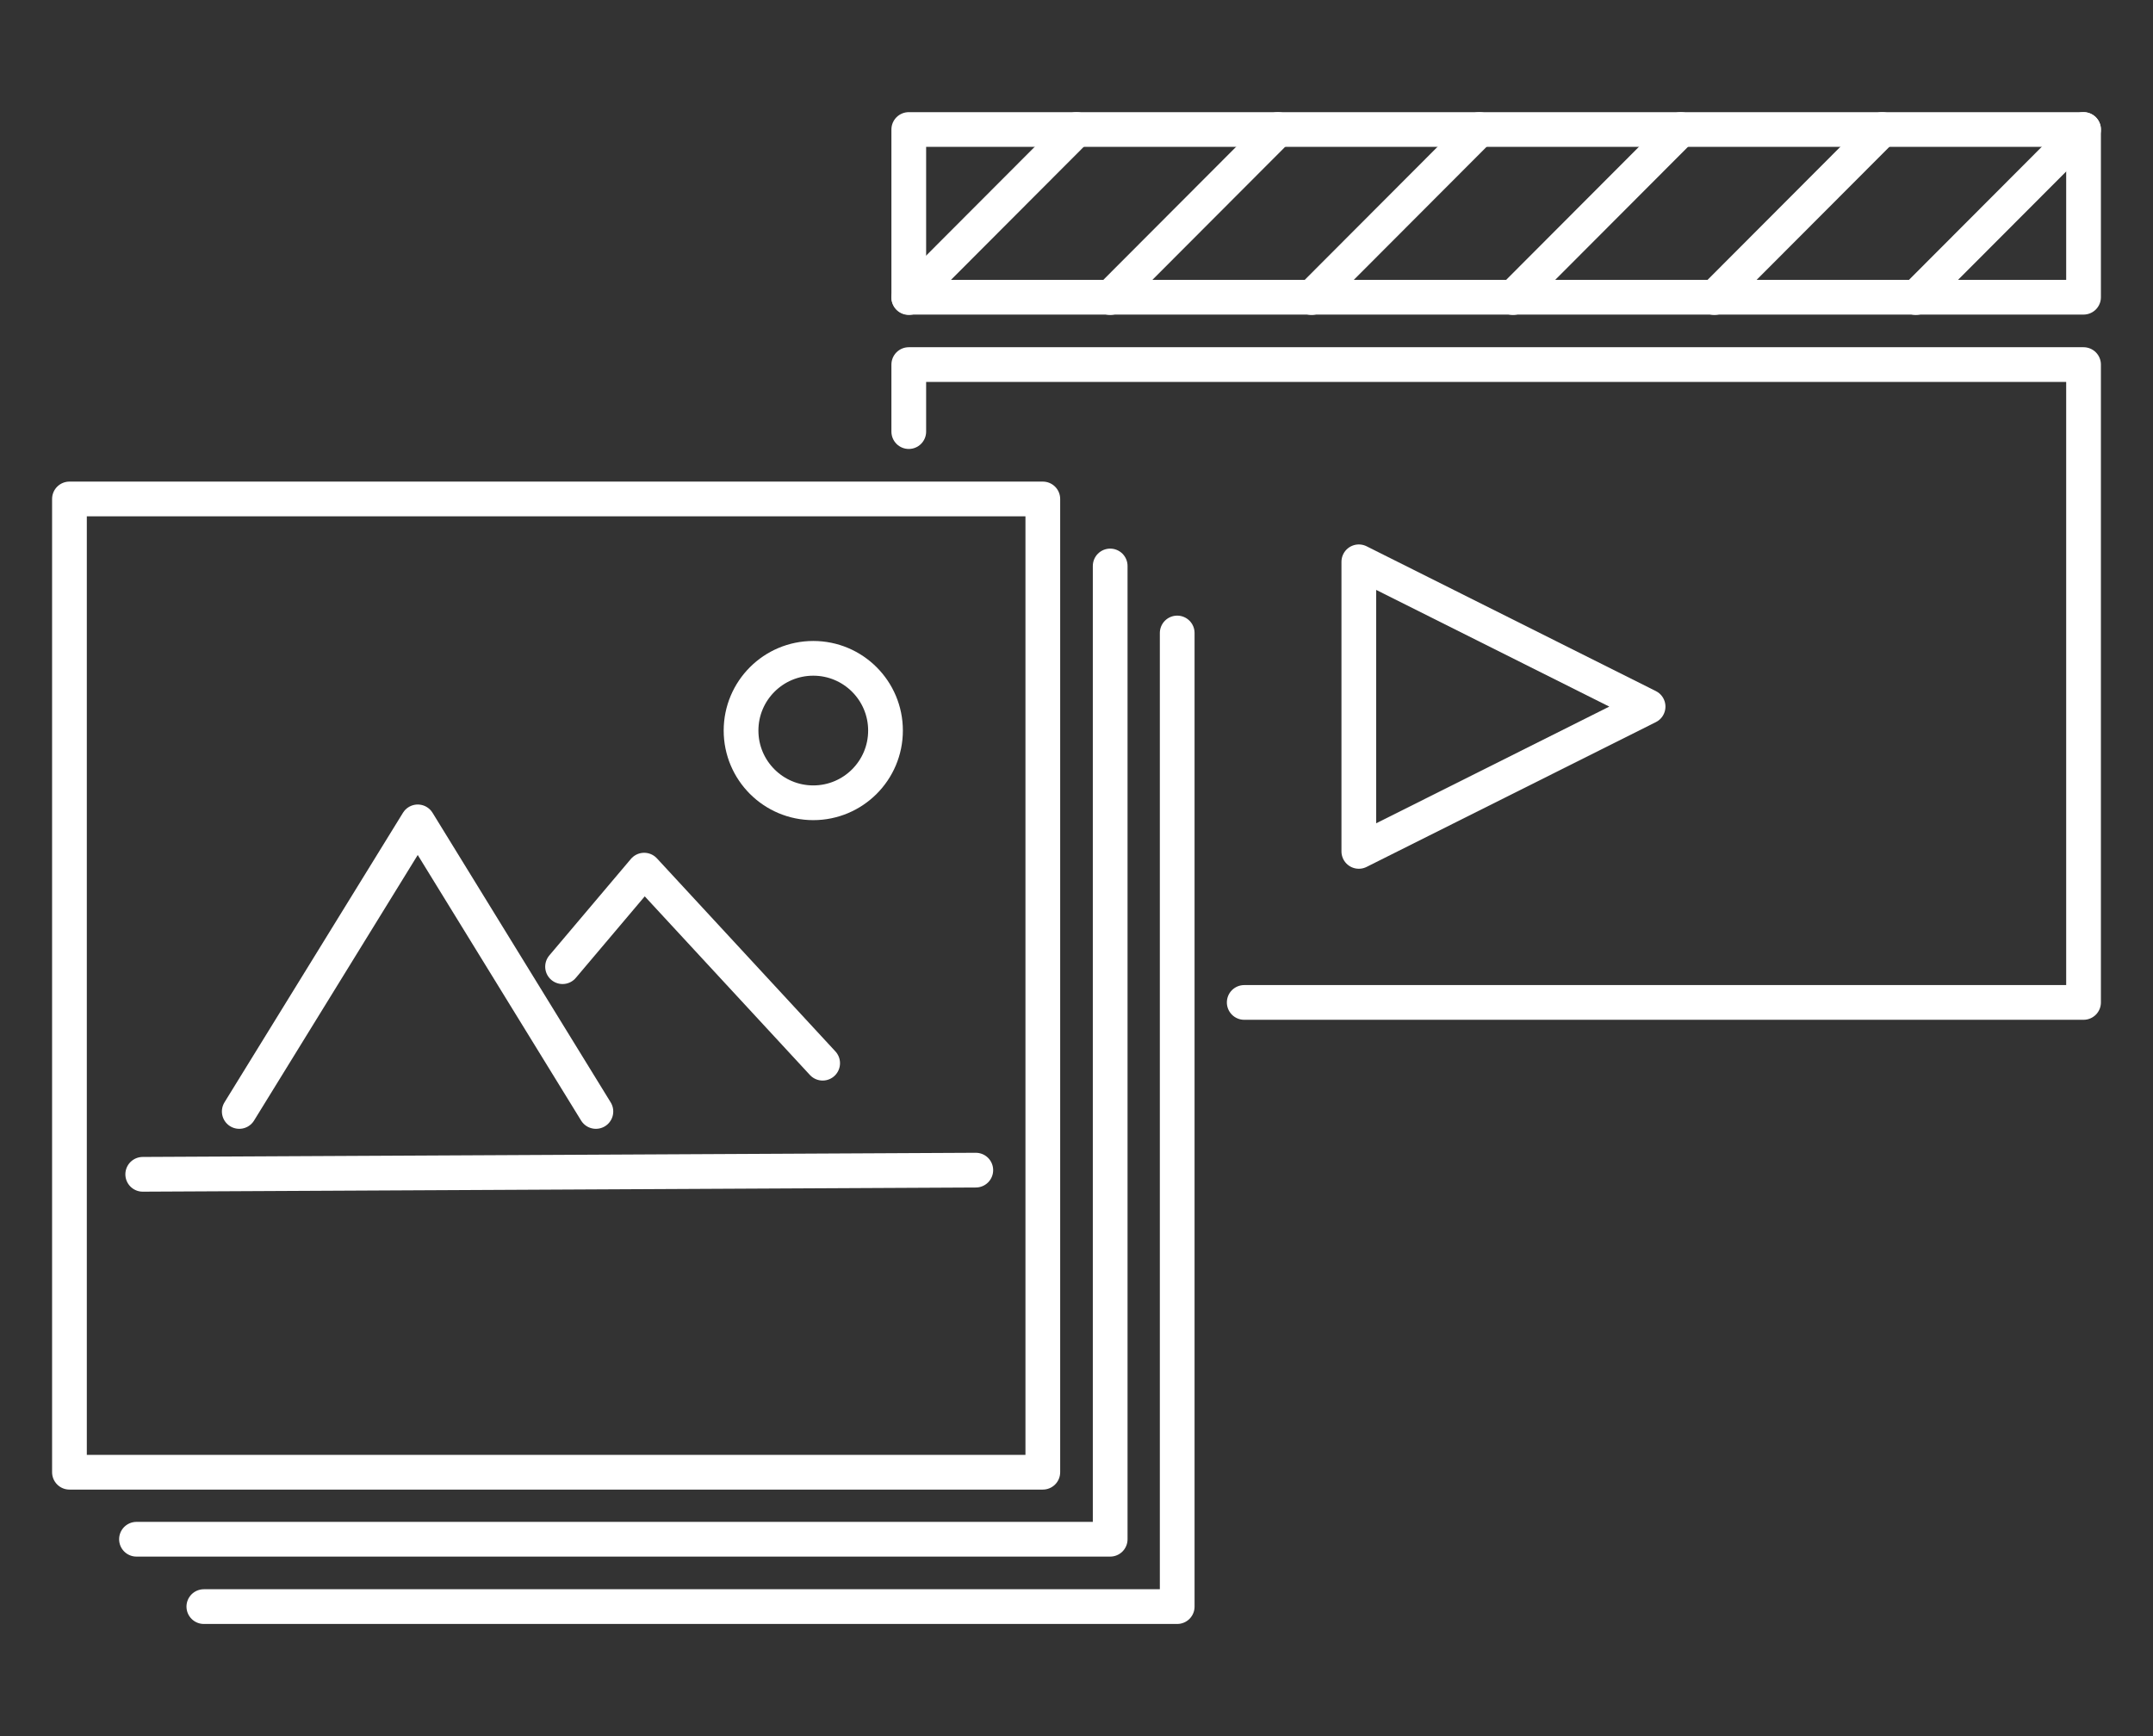 <svg id="Layer_1" data-name="Layer 1" xmlns="http://www.w3.org/2000/svg" viewBox="0 0 62 50"><rect x="0" y="0" width="62" height="50" fill="#333333" stroke="none"/><defs><style>.cls-1,.cls-2{fill:none;stroke:#fff;stroke-linejoin:round;}.cls-1{stroke-linecap:round;}</style></defs><title>img-vid-white</title><rect class="cls-1" x="2" y="14.37" width="28.03" height="28.03"/><polyline class="cls-1" points="31.97 16.3 31.97 44.33 3.93 44.33"/><polyline class="cls-1" points="33.9 18.23 33.9 46.27 5.87 46.27"/><line class="cls-1" x1="4.11" y1="33.82" x2="28.1" y2="33.7"/><polyline class="cls-1" points="6.89 32.01 12.03 23.67 17.16 32.01"/><polyline class="cls-1" points="16.2 27.84 18.55 25.06 23.69 30.62"/><circle class="cls-1" cx="23.42" cy="21.04" r="2.08"/><rect class="cls-1" x="26.17" y="3.73" width="33.83" height="4.83"/><polyline class="cls-1" points="35.83 28.87 60 28.87 60 10.5 26.17 10.5 26.17 12.43"/><polygon class="cls-2" points="39.13 24.52 39.13 16.18 47.46 20.35 39.13 24.52"/><line class="cls-1" x1="26.17" y1="8.57" x2="31" y2="3.73"/><line class="cls-1" x1="31.97" y1="8.57" x2="36.8" y2="3.73"/><line class="cls-1" x1="37.77" y1="8.57" x2="42.6" y2="3.73"/><line class="cls-1" x1="43.57" y1="8.57" x2="48.4" y2="3.73"/><line class="cls-1" x1="49.37" y1="8.57" x2="54.2" y2="3.73"/><line class="cls-1" x1="55.17" y1="8.57" x2="60" y2="3.73"/></svg>